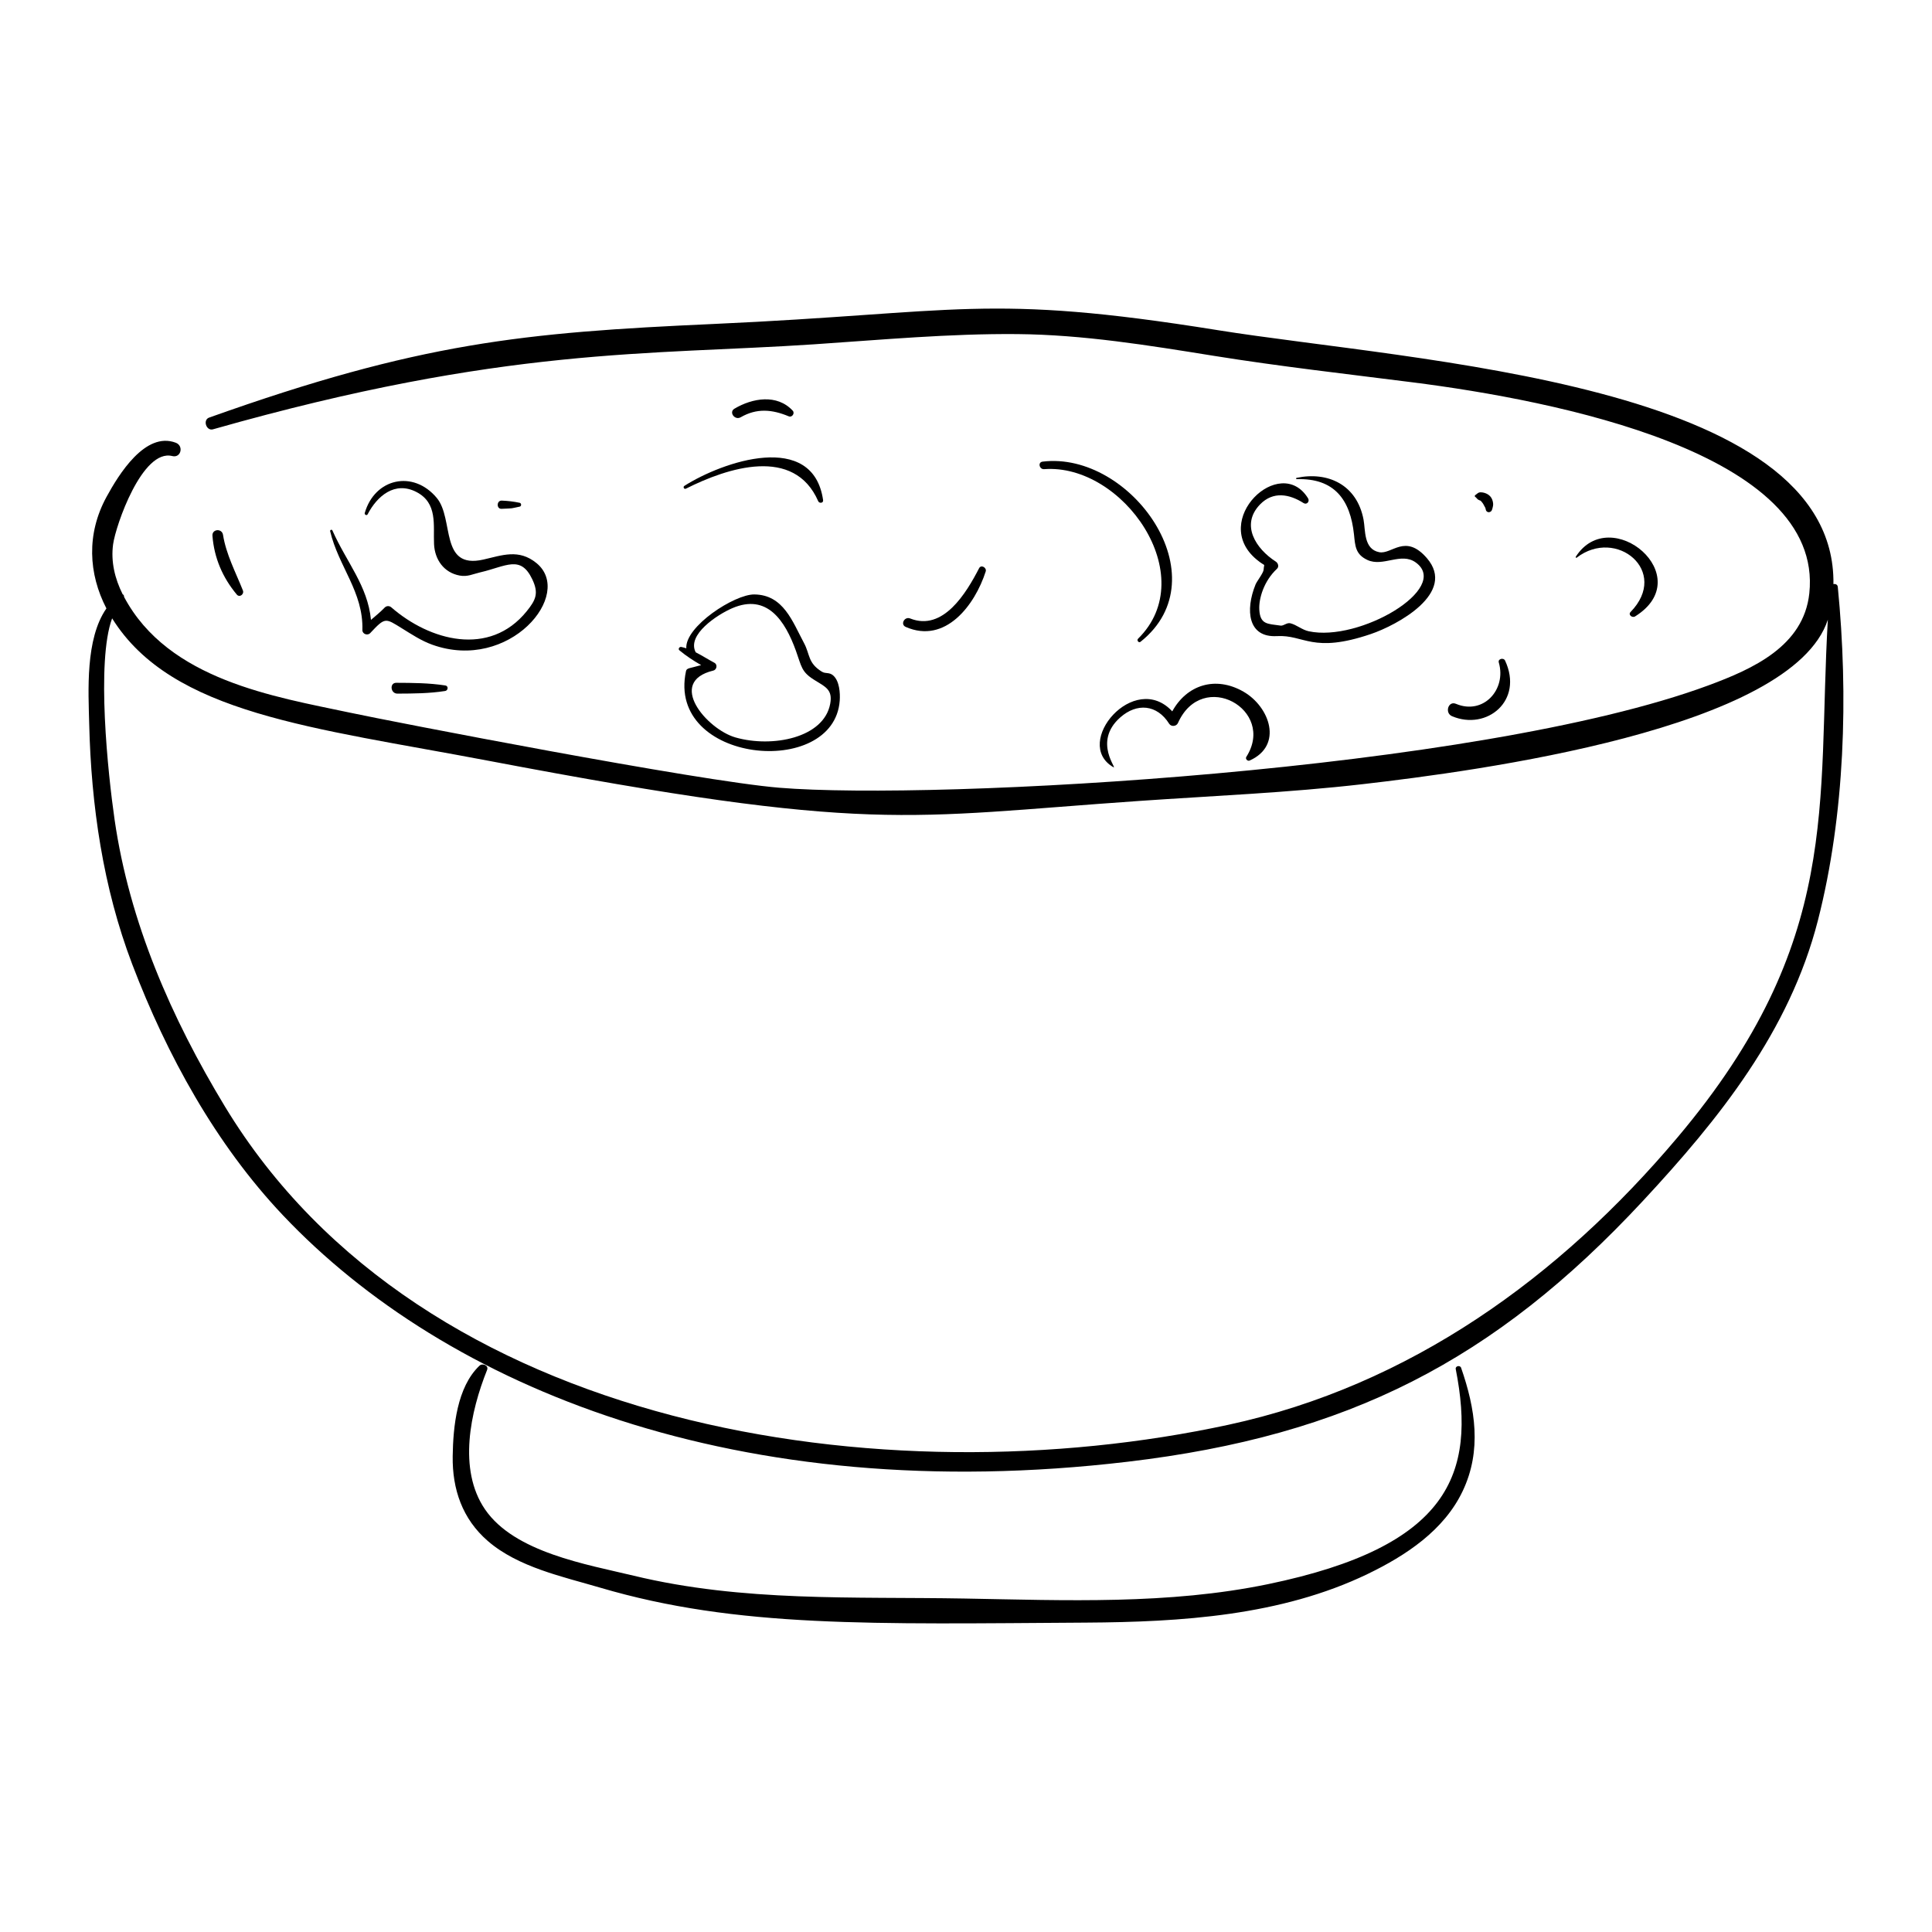 <?xml version="1.0" encoding="UTF-8"?>
<!-- Uploaded to: SVG Repo, www.svgrepo.com, Generator: SVG Repo Mixer Tools -->
<svg fill="#000000" width="800px" height="800px" version="1.1" viewBox="144 144 512 512" xmlns="http://www.w3.org/2000/svg">
 <g>
  <path d="m247.7 304.95c-0.512-0.449-1.285-0.43-1.762 0.07-1.137 1.191-2.402 2.195-3.625 3.254-0.871-9.039-6.469-15.25-10.227-23.707-0.145-0.328-0.676-0.145-0.594 0.203 2.199 9.352 8.84 16.102 8.543 26.191-0.031 1.059 1.371 1.566 2.07 0.816 4-4.262 3.977-3.996 8.367-1.289 2.629 1.621 5.133 3.305 8.066 4.359 20.445 7.356 37.73-13.418 27.613-21.641-4.691-3.812-9.07-2.047-14.07-0.914-11.66 2.644-7.672-10.754-12.336-16.344-6.281-7.523-16.453-5.164-19.082 4-0.129 0.445 0.535 0.781 0.762 0.344 2.508-4.824 7.188-8.867 12.91-5.922 5.707 2.941 4.461 8.766 4.688 13.809 0.184 4.086 2.582 7.574 6.801 8.348 2.066 0.379 3.43-0.379 5.356-0.828 6.961-1.617 10.758-4.715 13.867 1.793 1.762 3.688 0.992 5.457-1.473 8.5-9.863 12.188-25.723 7.801-35.875-1.043z"/>
  <path d="m325.78 273.5c11.125-5.606 28.684-11.281 35.055 3.324 0.281 0.645 1.41 0.523 1.297-0.27-2.652-18.539-26.629-10.238-36.758-3.797-0.457 0.293-0.082 0.988 0.406 0.742z"/>
  <path d="m324.05 316.34c1.805 1.504 3.742 2.762 5.762 3.922-3.117 0.898-3.828 0.73-4.016 1.609-5.234 24.41 39.23 28.656 40.742 7.797 0.145-2.012-0.078-5.172-1.695-6.625-1.125-1.008-1.98-0.383-3.07-1.059-3.715-2.301-3.094-4.57-4.684-7.531-3.082-5.742-5.453-12.836-13.191-12.918-5.25-0.055-18.387 8.484-18.02 14.277-0.43-0.141-0.867-0.266-1.328-0.363-0.48-0.102-0.93 0.531-0.5 0.891zm14.02-11.168c9.188-3.949 13.961 3.262 16.859 11.297 1.508 4.184 1.434 5.574 4.828 7.691 2.996 1.871 4.957 2.574 4.254 6.359-1.68 9.047-15.34 11.695-25.09 8.914-7.594-2.168-18.371-14.727-5.879-17.723 0.922-0.223 1.164-1.598 0.297-2.059-1.754-0.934-3.316-1.949-4.969-2.785-2.438-4.652 5.754-10 9.699-11.695z"/>
  <path d="m271.07 505.92c-5.977 5.664-6.992 16.203-7.102 23.996-0.121 8.707 2.535 16.598 9.309 22.465 8.031 6.957 19.836 9.438 29.766 12.363 36.324 10.711 72.223 9.613 128.75 9.266 25.125-0.152 51.688-1.801 74.668-12.898 10.078-4.867 20.195-11.52 25.156-21.945 5.129-10.777 3.359-21.852-0.41-32.684-0.266-0.766-1.586-0.492-1.422 0.336 5.469 27.848-1.703 47.031-49.699 56.988-26.41 5.477-53.723 4.297-80.52 3.82-29.5-0.523-58.621 0.945-87.594-6.039-12.508-3.016-31.633-6.156-39.449-17.605-7.234-10.598-3.848-25.918 0.559-36.934 0.484-1.199-1.234-1.867-2.012-1.129z"/>
  <path d="m405.22 295.45c0.328-1.016-1.215-1.902-1.746-0.871-3.375 6.543-9.531 16.816-18.277 13.32-1.488-0.594-2.68 1.578-1.172 2.242 10.527 4.617 18.34-5.797 21.195-14.691z"/>
  <path d="m466.57 231.47c-61.34-9.832-68.125-4.562-133.52-1.613-50.395 2.269-77.855 4.922-133.63 24.809-1.738 0.621-0.754 3.613 1.031 3.106 77.398-22.008 115.66-19.602 159.3-22.527 17.914-1.199 35.891-2.867 53.863-2.707 17.465 0.156 34.746 2.977 51.945 5.742 17.602 2.832 35.27 4.812 52.949 7.062 37.387 4.758 108.94 18.641 104.98 55.895-1.492 14.008-14.977 20.043-26.746 24.398-61.262 22.656-204.57 30.547-246.24 27.121-21.582-1.773-102.82-17.562-113.93-19.93-19.656-4.184-47.98-8.57-59.699-30.652 0.039-0.289-0.121-0.574-0.375-0.703-2.059-4.129-3.152-8.629-2.523-13.23 0.684-5 7.738-25.375 15.672-23.383 2.328 0.586 3.098-2.707 0.945-3.527-8.098-3.086-15.164 8.488-18.355 14.336-5.371 9.84-4.797 20.375-0.035 29.574-5.637 8.074-4.773 21.957-4.562 30.602 0.527 21.66 3.664 43.371 11.398 63.684 9.168 24.078 22.16 47.73 39.934 66.52 43.113 45.578 120.54 77.555 223.88 65.328 58.32-6.898 97.141-26.754 136.51-69.09 20.273-21.805 38.895-45.023 46.406-74.379 7.184-28.074 8.094-59.609 5.266-88.363-0.062-0.648-0.637-0.859-1.156-0.746 0.754-53.41-111.21-58.973-163.31-67.324zm122.07 213.86c-31.355 37.23-71.016 65.852-119.11 76.254-90.727 19.629-213.67 1.941-265.93-84.363-14.172-23.402-25.293-48.773-29.23-75.992-1.754-12.109-4.902-41.902-0.656-53.363 15.832 25.387 53.297 28.922 99.723 37.742 101.97 19.375 110.04 14.969 172.48 10.648 19.746-1.367 39.543-2.18 59.219-4.445 30.207-3.481 113.79-14.523 123.26-43.59-2.852 48.883 3.93 85.234-39.758 137.11z"/>
  <path d="m420.29 266.34c-1.324 0.164-0.852 2.09 0.418 1.992 20.855-1.566 41.848 28.293 24.883 44.941-0.414 0.406 0.172 1.199 0.652 0.816 21.516-17.105-2.637-50.629-25.953-47.75z"/>
  <path d="m489.44 277.31c0.883 0.562 1.715-0.43 1.203-1.262-7.352-11.926-26.121 5.887-13.621 16.242 2.644 2.188 1.953 0.664 1.855 2.672-0.043 0.855-1.801 3.082-2.144 3.93-2.762 6.812-2.035 14.117 5.652 13.684 7.297-0.414 9.371 4.723 24.891-0.543 6.914-2.344 22.887-10.871 14.844-20.141-5.727-6.598-9.266-0.898-12.621-1.555-4.152-0.812-3.617-5.844-4.148-8.637-1.75-9.246-9.449-12.812-17.734-11.066-0.227 0.047-0.172 0.355 0.051 0.348 9.91-0.301 14.176 5.391 15.152 14.66 0.32 3.027 0.363 5.254 3.539 6.746 4.172 1.961 8.938-2.16 12.84 0.68 9.371 6.816-14.93 21.137-28.379 18.223-1.773-0.383-3.203-1.695-4.82-2.106-1.027-0.262-1.766 0.73-2.672 0.602-3.453-0.496-5.387-0.25-5.602-4.258-0.156-2.91 1.215-7.562 4.676-10.785 0.621-0.578 0.305-1.523-0.312-1.922-5.269-3.383-9.41-9.73-4.16-15.148 3.465-3.57 7.797-2.734 11.512-0.363z"/>
  <path d="m454.66 332.52c-10.07-10.91-26.484 8.391-15.664 14.758 1.496 0.883-5.559-6.59 1.887-13.16 4.394-3.879 9.727-3.465 12.957 1.68 0.535 0.852 1.918 0.723 2.324-0.184 6.481-14.52 26.09-3.519 18.117 8.98-0.328 0.516 0.348 1.199 0.875 0.961 8.938-3.969 5.391-14.219-1.621-18.254-7.465-4.289-15.051-1.754-18.875 5.219z"/>
  <path d="m577.31 307.36c16.957-10.574-6.508-30.184-15.711-15.82-0.105 0.16 0.082 0.375 0.246 0.246 10.488-8.094 24.742 3.625 14.27 14.402-0.719 0.746 0.457 1.633 1.195 1.172z"/>
  <path d="m529.84 330.52c-2.043-0.863-3.051 2.43-1.027 3.285 9.188 3.879 19.004-4.098 14.051-14.734-0.398-0.859-1.957-0.492-1.668 0.492 2.098 7.199-4.137 14.008-11.355 10.957z"/>
  <path d="m536.9 277.3c0.305 0.41 0.469 0.887 0.738 1.297 0.043 0.145 0.09 0.289 0.109 0.441 0.168 0.98 1.457 0.898 1.672-0.008 0.117-0.5 0.547-1.254 0.039-2.617-0.477-1.277-1.777-1.883-2.945-1.945-0.793-0.043-1.004 0.379-1.582 0.766-0.145 0.098-0.125 0.359 0.02 0.445 0.289 0.168 0.473 0.523 0.754 0.715 0.625 0.414 0.488-0.047 1.195 0.906z"/>
  <path d="m340.29 254.58c4.262-2.457 8.305-2.098 12.742-0.246 0.871 0.363 1.684-0.82 1.043-1.508-4.156-4.469-10.672-3.348-15.438-0.52-1.559 0.926 0.102 3.168 1.652 2.273z"/>
  <path d="m281.73 278.26c0.512-0.105 0.48-0.91-0.016-1.016-1.594-0.336-3.098-0.508-4.727-0.578-1.414-0.062-1.461 2.238-0.074 2.176 3.473-0.156 2.207-0.047 4.816-0.582z"/>
  <path d="m208.37 300.47c-1.922-4.828-4.441-9.543-5.269-14.738-0.281-1.773-2.941-1.566-2.801 0.254 0.457 5.875 2.695 11.074 6.449 15.574 0.754 0.898 2.016-0.102 1.621-1.09z"/>
  <path d="m249.02 324.95c-1.848-0.008-1.543 2.875 0.297 2.867 4.281-0.02 8.422-0.035 12.656-0.699 0.793-0.125 0.91-1.328 0.055-1.461-4.352-0.672-8.605-0.688-13.008-0.707z"/>
 </g>
</svg>